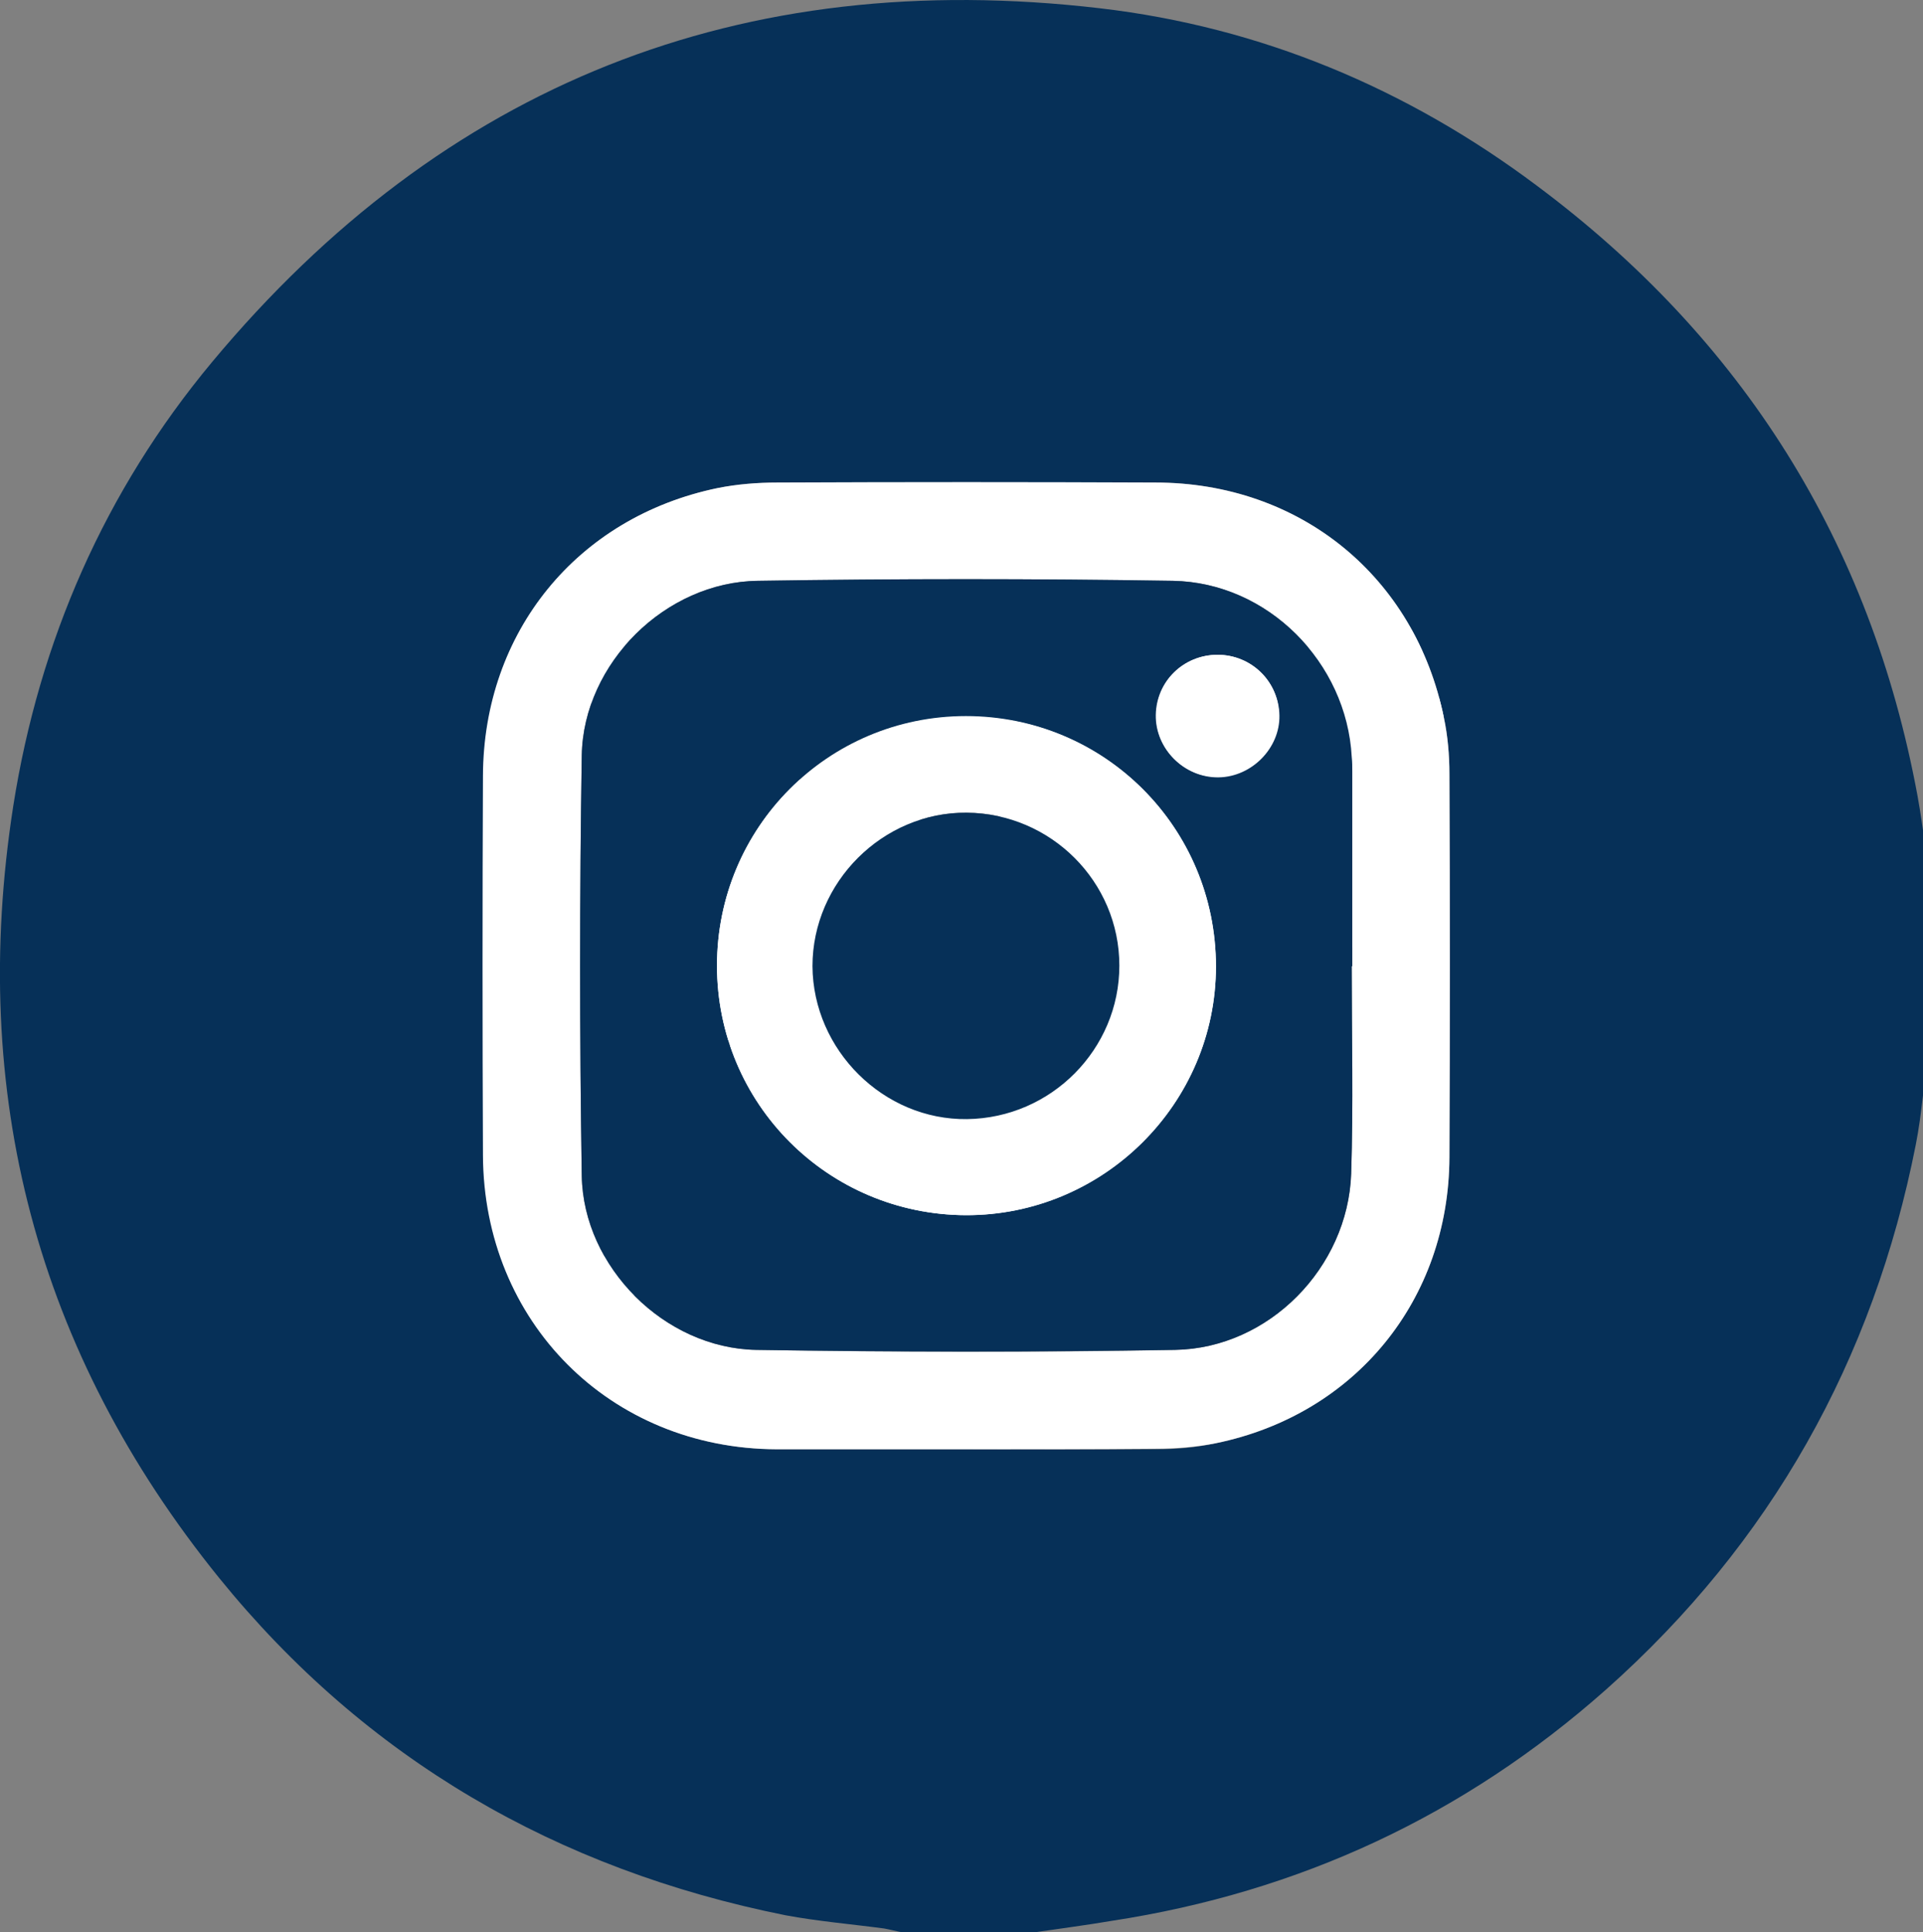 <?xml version="1.0" encoding="utf-8"?>
<!-- Generator: Adobe Illustrator 27.9.6, SVG Export Plug-In . SVG Version: 9.03 Build 54986)  -->
<svg version="1.1" id="Layer_1" xmlns:v="https://vecta.io/nano"
	 xmlns="http://www.w3.org/2000/svg" xmlns:xlink="http://www.w3.org/1999/xlink" x="0px" y="0px" viewBox="0 0 34.84 35"
	 style="enable-background:new 0 0 34.84 35;" xml:space="preserve">
<rect x="0" y="0" width="34.84" height="35" fill="#808080" stroke="none"/>
<style type="text/css">
	.st0{fill:#FFFFFF;}
	.st1{fill:#063058;}
</style>
<path class="st0" d="M26.53,12.47c-0.62,0.27-1.28,0.45-1.95,0.53c0.71-0.42,1.24-1.08,1.49-1.86c-0.66,0.39-1.39,0.66-2.14,0.81
	c-1.27-1.36-3.41-1.44-4.78-0.16c-0.68,0.64-1.07,1.54-1.07,2.47c0,0.26,0.03,0.52,0.08,0.77c-2.73-0.12-5.28-1.4-7-3.53
	c-0.92,1.53-0.48,3.52,1,4.52c-0.51-0.03-1.01-0.18-1.45-0.44l0,0c0,1.61,1.14,2.99,2.71,3.32c-0.29,0.07-0.59,0.11-0.89,0.11
	c-0.21,0.01-0.43-0.01-0.64-0.06c0.45,1.37,1.72,2.32,3.16,2.35c-1.2,0.94-2.67,1.45-4.19,1.45c-0.27,0-0.54-0.02-0.81-0.05
	c4.47,2.87,10.41,1.57,13.28-2.9c1-1.55,1.52-3.36,1.52-5.2v-0.44C25.51,13.7,26.08,13.13,26.53,12.47z"/>
<path class="st1" d="M18.74,35h-2.39c-0.11-0.02-0.22-0.05-0.33-0.07c-0.6-0.08-1.2-0.13-1.79-0.24c-4.14-0.83-7.6-2.83-10.26-6.11
	c-3.31-4.09-4.54-8.78-3.73-13.98c0.47-2.99,1.66-5.71,3.6-8.04c4.2-5.04,9.59-7.17,16.09-6.41c2.91,0.34,5.56,1.45,7.91,3.21
	c3.73,2.78,6.05,6.46,6.9,11.05c0.11,0.61,0.18,1.23,0.27,1.85v2.46c-0.02,0.1-0.05,0.19-0.07,0.29c-0.08,0.57-0.12,1.16-0.23,1.72
	c-0.77,3.91-2.63,7.22-5.61,9.87c-2.57,2.28-5.56,3.67-8.95,4.19C19.68,34.87,19.21,34.93,18.74,35 M17.49,26.25
	c1.15,0,2.3,0.01,3.45,0c0.36,0,0.73-0.03,1.09-0.11c2.53-0.52,4.22-2.6,4.23-5.18c0.01-2.31,0.01-4.63,0-6.94
	c0-0.34-0.03-0.69-0.1-1.02c-0.53-2.56-2.61-4.26-5.23-4.26c-2.28,0-4.56-0.01-6.84,0c-0.36,0-0.73,0.03-1.08,0.1
	c-2.55,0.52-4.24,2.61-4.25,5.21c-0.01,2.29-0.01,4.58,0,6.87c0.01,3.02,2.3,5.32,5.32,5.33C15.21,26.25,16.35,26.25,17.49,26.25"/>
<path class="st0" d="M17.49,26.25c-1.14,0-2.28,0-3.42,0c-3.02-0.01-5.31-2.31-5.32-5.33c-0.01-2.29-0.01-4.58,0-6.87
	c0.01-2.6,1.7-4.68,4.25-5.21c0.35-0.07,0.72-0.1,1.09-0.1c2.28-0.01,4.56-0.01,6.84,0c2.62,0,4.71,1.7,5.23,4.26
	c0.07,0.33,0.1,0.68,0.1,1.02c0.01,2.31,0.01,4.63,0,6.94c-0.01,2.58-1.7,4.66-4.23,5.18c-0.35,0.07-0.72,0.1-1.08,0.1
	C19.79,26.25,18.64,26.25,17.49,26.25 M24.49,17.5h0.01c0-1.17,0-2.35,0-3.52c0-0.09-0.01-0.18-0.01-0.27
	c-0.09-1.71-1.52-3.16-3.24-3.19c-2.51-0.04-5.01-0.04-7.52,0c-1.67,0.02-3.16,1.49-3.19,3.16c-0.04,2.54-0.04,5.08,0,7.62
	c0.03,1.65,1.5,3.12,3.16,3.15c2.53,0.04,5.06,0.05,7.59,0c1.7-0.03,3.13-1.49,3.19-3.19C24.52,20.01,24.49,18.76,24.49,17.5"/>
<path class="st1" d="M24.49,17.5c0,1.25,0.03,2.51-0.01,3.76c-0.06,1.7-1.49,3.16-3.19,3.19c-2.53,0.04-5.06,0.04-7.59,0
	c-1.66-0.03-3.13-1.5-3.16-3.15c-0.04-2.54-0.04-5.08,0-7.62c0.03-1.67,1.52-3.14,3.19-3.16c2.51-0.04,5.02-0.04,7.52,0
	c1.72,0.03,3.15,1.48,3.24,3.19c0.01,0.09,0.01,0.18,0.01,0.27c0,1.17,0,2.35,0,3.52H24.49z M12.99,17.49c0,2.5,2.01,4.51,4.51,4.52
	c2.49,0.01,4.53-2.02,4.53-4.5c0-2.52-2.02-4.54-4.53-4.53C15,12.97,12.99,14.99,12.99,17.49 M22.06,11.86
	c-0.62,0-1.11,0.48-1.12,1.09c-0.01,0.61,0.51,1.13,1.13,1.12c0.6-0.01,1.11-0.52,1.1-1.12C23.17,12.35,22.68,11.86,22.06,11.86"/>
<path class="st0" d="M12.99,17.49c0-2.5,2.01-4.52,4.51-4.52c2.51,0,4.53,2.02,4.53,4.53c0,2.48-2.03,4.51-4.53,4.51
	C15,22,12.99,19.99,12.99,17.49 M20.28,17.49c0-1.52-1.24-2.76-2.76-2.77c-1.52-0.02-2.79,1.26-2.79,2.78c0,1.53,1.28,2.79,2.8,2.77
	C19.05,20.24,20.29,19,20.28,17.49"/>
<path class="st0" d="M22.06,11.86c0.61,0,1.11,0.49,1.12,1.1c0.01,0.59-0.5,1.11-1.1,1.12c-0.62,0.01-1.14-0.51-1.13-1.12
	C20.95,12.34,21.45,11.86,22.06,11.86"/>
<path class="st1" d="M20.28,17.49c0,1.51-1.23,2.76-2.76,2.78c-1.51,0.02-2.79-1.25-2.8-2.77c0-1.52,1.27-2.79,2.79-2.78
	C19.04,14.73,20.28,15.97,20.28,17.49"/>
</svg>
